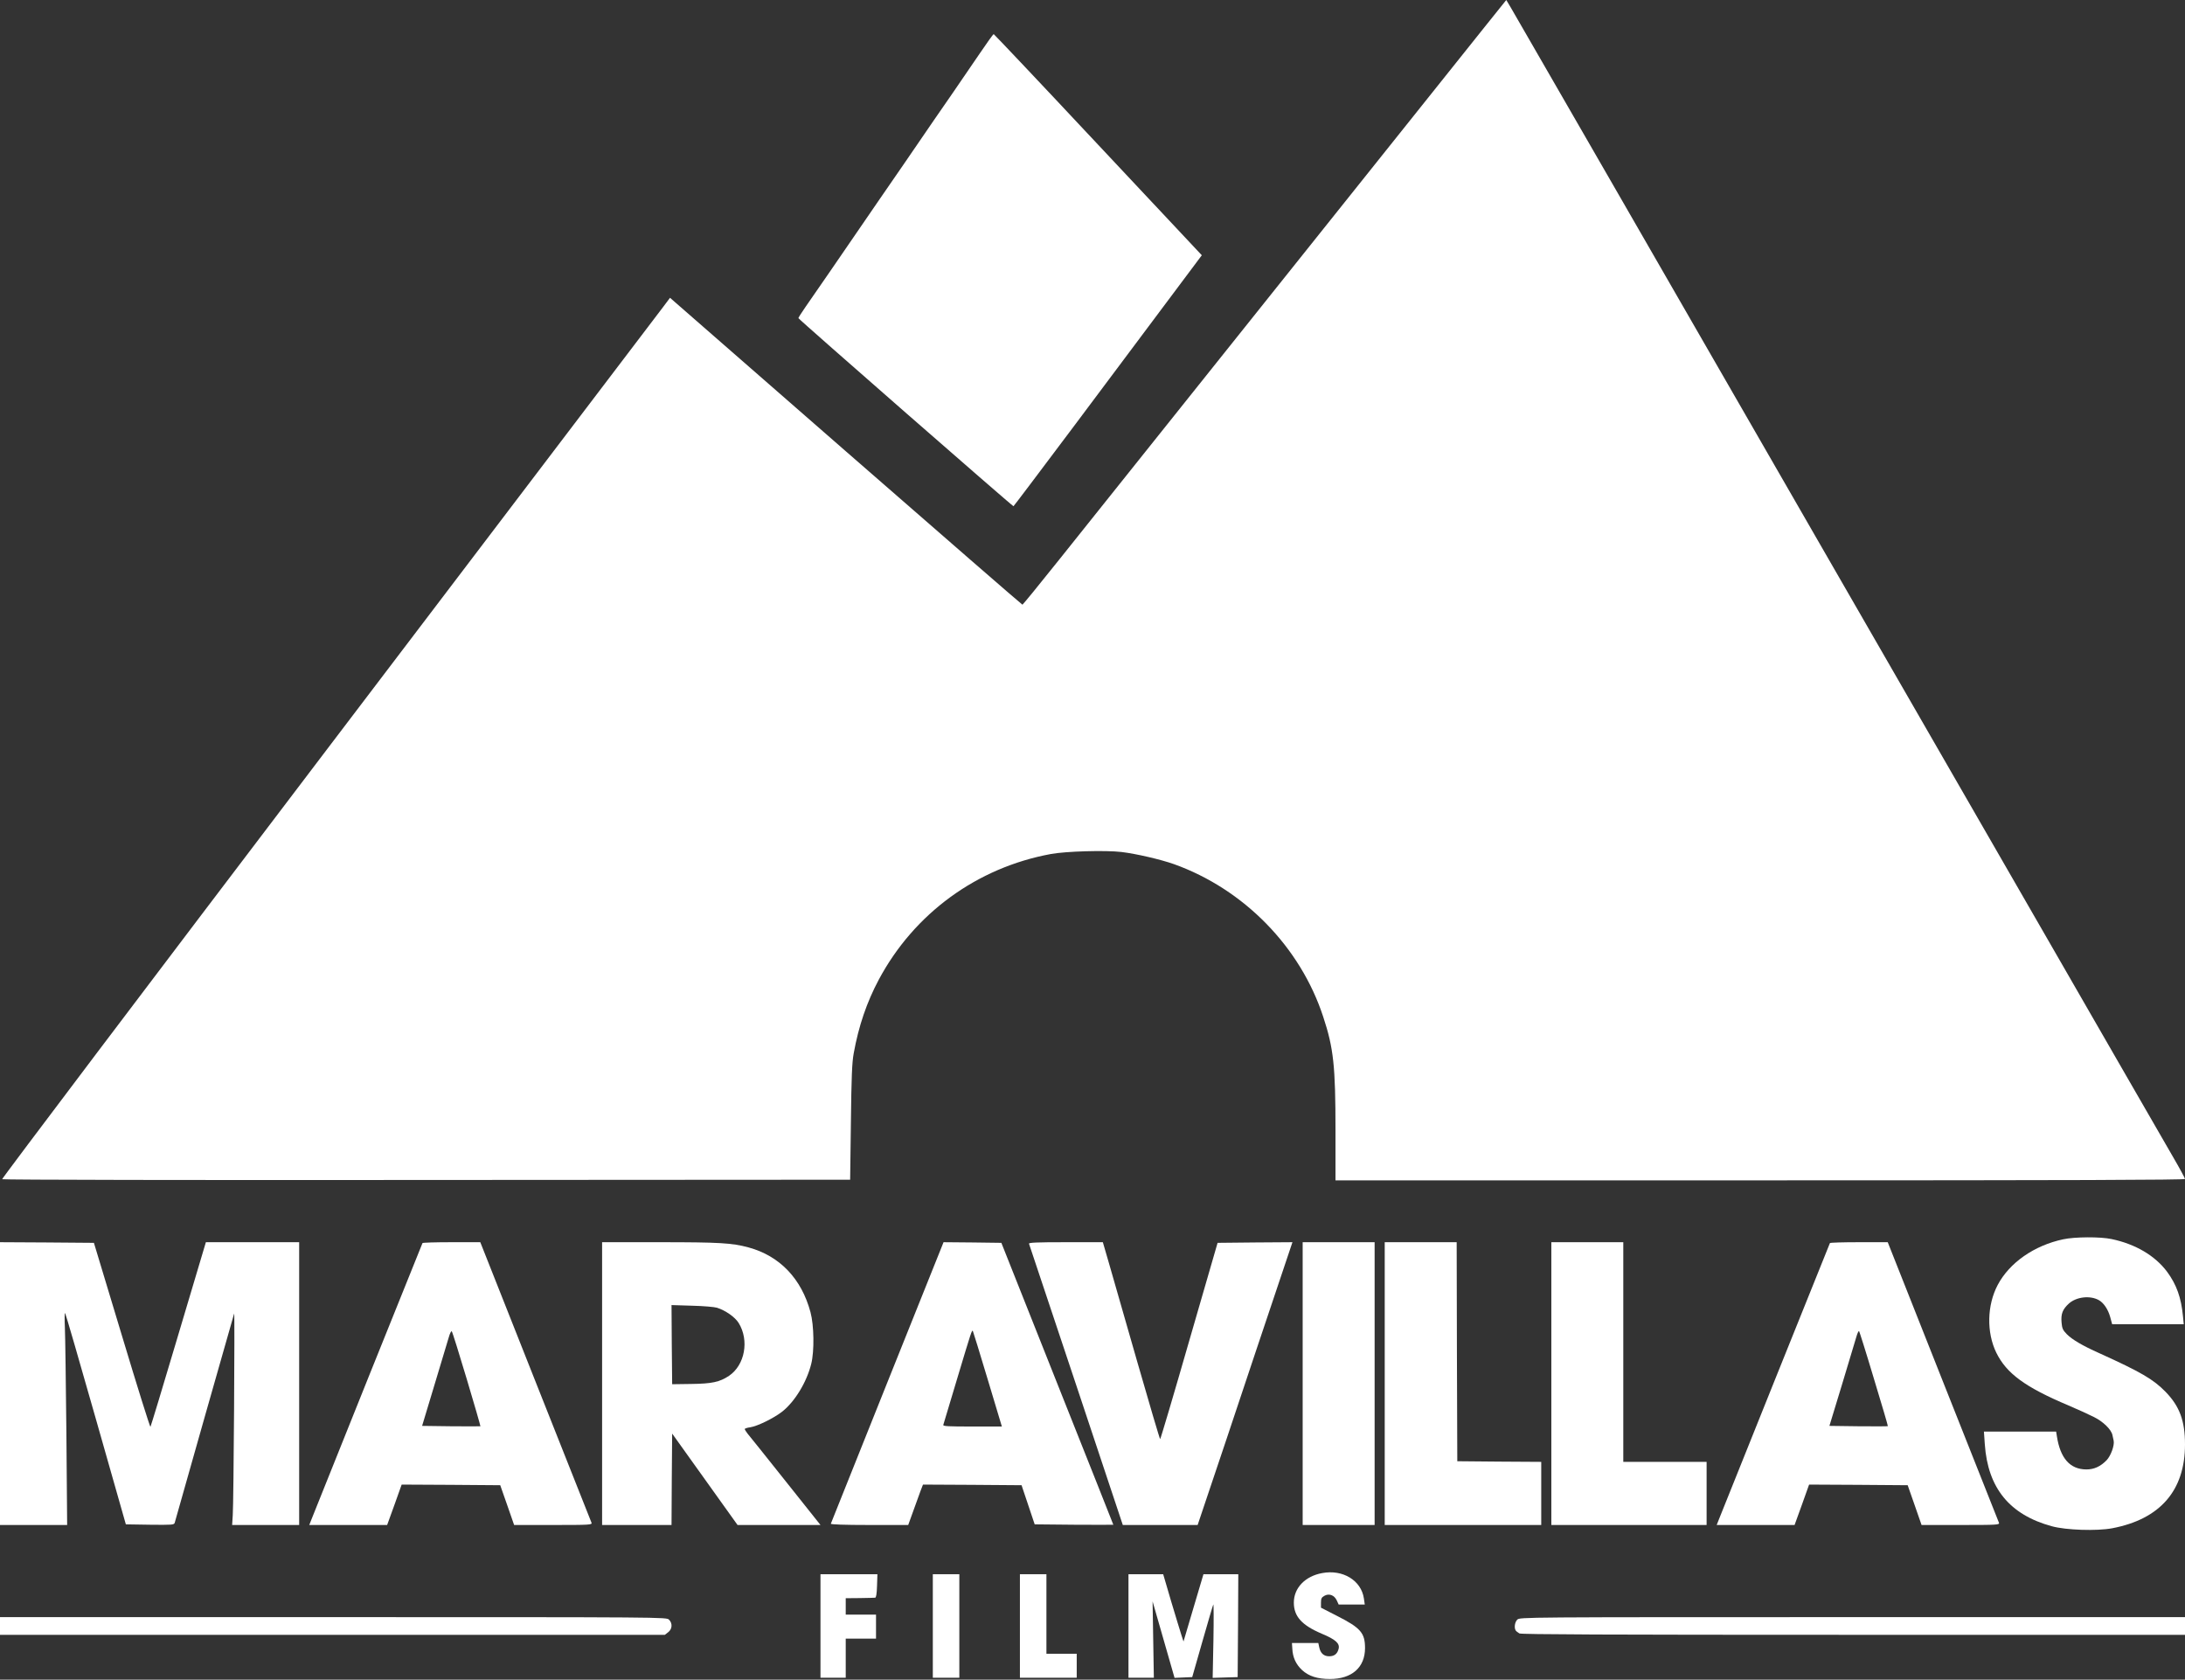 <svg width="2308" height="1774" viewBox="0 0 2308 1774" fill="none" xmlns="http://www.w3.org/2000/svg">
<rect x="0" y="0" width="2308" height="1774" fill="#333333" stroke="none"/>
<path d="M1568.4 28.268C1414.27 221.201 1148.53 553.868 1118.93 590.935C1098 617.201 1080.4 638.668 1080 638.668C1079.47 638.668 995.6 565.735 893.467 476.668L707.734 314.535L700.934 323.601C697.2 328.535 538.134 537.868 347.6 788.535C156.134 1040.53 1.734 1244.93 2.267 1245.47C2.934 1246.13 204.667 1246.53 450.667 1246.27L898 1246L898.8 1185.33C899.334 1137.73 900 1122.13 901.734 1112.67C906.934 1083.73 915.6 1058.4 928.267 1034.67C965.6 964.801 1031.87 916.401 1110 902.001C1125.87 899.068 1167.73 897.868 1184.67 899.868C1200.27 901.735 1226 907.735 1240 912.668C1314 939.201 1373.6 1000.13 1397.73 1074C1408.67 1107.07 1410.67 1126.13 1410.67 1193.6V1246.67H1859.33C2186 1246.67 2308 1246.27 2308 1245.2C2308 1244.4 2302.4 1234 2295.47 1222.13C2288.67 1210.4 2266.93 1172.8 2247.33 1138.67C2227.6 1104.53 2207.2 1069.2 2202 1060C2196.67 1050.8 2185.33 1031.07 2176.67 1016C2168 1000.93 2140.53 953.201 2115.6 910.001C2090.67 866.668 2066 823.868 2060.67 814.668C2035.07 770.135 1930.67 588.935 1921.6 573.335C1917.6 566.401 1906.13 546.535 1896.27 529.335C1886.4 512.135 1843.2 437.068 1800.27 362.668C1757.33 288.268 1714.13 213.201 1704.27 196.001C1694.4 178.801 1675.2 145.468 1661.6 122.001C1648.13 98.535 1628.93 65.201 1618.93 48.001C1609.07 30.801 1598.67 12.935 1596 8.268L1591.07 0.001L1568.4 28.268Z" fill="white"/>
<path d="M1034.67 56.801C1026.93 68.135 1014.4 86.535 1006.67 97.735C993.865 116.135 981.332 134.401 955.332 172.401C950.132 179.868 938.799 196.535 929.865 209.335C913.065 233.735 903.999 246.935 875.865 288.001C866.532 301.601 855.332 317.735 851.065 323.868C846.799 330.001 843.332 335.468 843.332 336.001C843.332 337.068 1069.33 534.668 1070.53 534.668C1071.2 534.535 1176 394.801 1265.07 275.468L1269.47 269.601L1159.87 152.801C1099.73 88.535 1050 36.001 1049.6 36.001C1049.07 36.135 1042.4 45.335 1034.67 56.801Z" fill="white"/>
<path d="M2179.33 1308.93C2148.53 1315.47 2122.53 1333.73 2110.13 1357.2C2098.8 1378.67 2098.27 1407.33 2108.67 1428.67C2119.47 1450.67 2139.07 1465.07 2185.2 1484.53C2194.93 1488.67 2206.93 1494.13 2211.87 1496.67C2221.6 1501.47 2230.13 1509.87 2231.33 1515.6C2231.87 1517.73 2232.4 1520.4 2232.67 1521.73C2233.6 1526.67 2229.73 1537.47 2225.2 1542.27C2218.67 1548.93 2212 1552 2203.73 1552C2186.53 1551.87 2176.27 1540.27 2172.67 1516.93L2171.87 1512H2133.73H2095.6L2096.53 1525.33C2099.73 1571.73 2122.8 1599.87 2167.33 1612C2182.4 1616.13 2214.67 1617.2 2231.07 1614.13C2281.73 1604.53 2308 1574.27 2308 1525.6C2308 1500.53 2302.27 1485.2 2287.33 1469.87C2274.53 1456.8 2261.33 1449.07 2217.73 1429.33C2199.47 1421.2 2188.8 1414.8 2183.2 1409.2C2178.93 1404.8 2178.13 1403.07 2177.6 1396.67C2176.8 1387.6 2178.8 1382.8 2185.33 1376.8C2193.2 1369.73 2207.47 1368 2216.8 1373.07C2222 1375.87 2226.67 1382.8 2228.93 1390.8L2231.07 1398.67H2268.8H2306.67L2305.87 1390.27C2304 1370.53 2299.07 1356.8 2289.07 1343.2C2276.27 1326.13 2255.73 1314 2230.4 1308.67C2218.53 1306.13 2191.6 1306.27 2179.33 1308.93Z" fill="white"/>
<path d="M0 1461.33V1610.67H35.467H70.933L70.133 1514.27C69.6 1461.33 68.933 1410.8 68.533 1402C68.133 1393.2 68.133 1386.4 68.8 1386.93C69.333 1387.47 84 1437.87 101.333 1498.93L132.933 1610L158.4 1610.4C181.733 1610.67 183.867 1610.53 184.533 1608.4C184.933 1607.07 199.067 1557.07 216 1497.33C232.933 1437.6 247.067 1388 247.333 1387.33C248.133 1385.47 246.8 1587.73 245.867 1600.27L245.2 1610.67H280.533H316V1461.33V1312H266.667H217.467L215.6 1318.27C214.533 1321.87 201.467 1365.47 186.667 1415.33C171.867 1465.2 159.333 1506.4 158.933 1506.93C158.4 1507.47 144.8 1463.87 128.667 1410.27L99.2 1312.67L49.6 1312.27L0 1312V1461.33Z" fill="white"/>
<path d="M446.268 1312.93C445.735 1313.87 337.335 1583.6 329.468 1603.6L326.668 1610.67H367.868H408.935L416.668 1589.33L424.268 1568L476.401 1568.27L528.401 1568.67L535.735 1589.6L543.068 1610.67H584.268C623.068 1610.67 625.601 1610.53 624.801 1608.27C624.268 1607.07 597.601 1539.87 565.601 1459.07L507.335 1312H477.068C460.401 1312 446.535 1312.4 446.268 1312.93ZM493.068 1456.67C501.201 1483.73 507.601 1506.13 507.468 1506.4C507.201 1506.53 493.335 1506.53 476.401 1506.4L445.868 1506L458.935 1462.67C466.135 1438.8 472.935 1416.13 474.135 1412.13C475.201 1408.27 476.668 1405.47 477.201 1406.13C477.868 1406.8 484.935 1429.47 493.068 1456.67Z" fill="white"/>
<path d="M636 1461.33V1610.67H672.667H709.333L709.6 1562.4L710 1514.13L744.533 1562.4L779.067 1610.67H822.933H866.667L829.733 1564.27C809.467 1538.8 791.467 1516.27 789.733 1514.27C788.133 1512.13 786.667 1510 786.667 1509.33C786.667 1508.8 789.333 1507.87 792.533 1507.47C800.267 1506.27 817.6 1497.73 826.4 1490.8C839.733 1480.13 852.133 1459.73 856.933 1440.4C860.267 1426.93 859.867 1399.87 856.133 1386C846.667 1350.53 823.6 1326.4 790.533 1317.47C773.333 1312.8 759.733 1312 697.067 1312H636V1461.33ZM757.333 1381.2C766.267 1384 776.4 1391.07 780.267 1397.33C791.6 1415.73 786.8 1441.73 770.133 1453.07C760.133 1459.73 752.133 1461.47 729.733 1461.73L710 1462L709.6 1420.13L709.333 1378.4L730.933 1379.07C742.933 1379.33 754.8 1380.4 757.333 1381.2Z" fill="white"/>
<path d="M937.335 1460C904.668 1541.47 877.868 1608.67 877.601 1609.33C877.335 1610.13 891.868 1610.67 918.268 1610.67H959.335L964.535 1596.27C967.335 1588.4 970.801 1578.8 972.268 1574.93L974.935 1568L1026.93 1568.27L1079.07 1568.67L1086 1589.33L1092.93 1610L1134.4 1610.4C1157.33 1610.53 1176 1610.53 1176 1610.4C1176 1610.13 1149.33 1543.07 1116.8 1461.33L1057.73 1312.67L1027.2 1312.27L996.668 1312L937.335 1460ZM1043.2 1456.53L1058.27 1506.67H1027.07C1001.6 1506.67 995.868 1506.4 996.401 1504.93C996.801 1503.87 1003.47 1481.6 1011.33 1455.2C1026.13 1405.87 1026.53 1404.67 1027.6 1405.73C1027.87 1406.13 1034.93 1428.93 1043.2 1456.53Z" fill="white"/>
<path d="M1086.93 1313.6C1087.33 1314.53 1109.73 1381.73 1136.8 1462.93L1186 1610.67H1225.6H1265.06L1276.4 1576.93C1282.66 1558.53 1305.2 1491.33 1326.4 1427.6L1365.2 1312L1325.6 1312.27L1286.13 1312.67L1256.13 1416.27C1239.73 1473.33 1225.86 1520 1225.46 1520C1225.06 1520 1214.26 1483.6 1201.46 1438.93C1188.66 1394.4 1175.33 1347.6 1171.6 1334.93L1164.93 1312H1125.6C1094.8 1312 1086.53 1312.4 1086.93 1313.6Z" fill="white"/>
<path d="M1376 1461.33V1610.67H1414H1452V1461.33V1312H1414H1376V1461.33Z" fill="white"/>
<path d="M1462.67 1461.33V1610.67H1545.33H1628V1577.33V1544L1583.73 1543.73L1539.33 1543.33L1538.93 1427.6L1538.67 1312H1500.67H1462.67V1461.33Z" fill="white"/>
<path d="M1638.67 1461.33V1610.67H1720.67H1802.67V1577.33V1544H1758.67H1714.67V1428V1312H1676.67H1638.67V1461.33Z" fill="white"/>
<path d="M1932.93 1312.93C1932.4 1313.87 1824 1583.87 1816.13 1603.6L1813.33 1610.67H1854.53H1895.6L1903.33 1589.33L1910.93 1568L1963.07 1568.27L2015.07 1568.67L2022.4 1589.6L2029.73 1610.67H2070.93C2109.73 1610.67 2112.27 1610.53 2111.47 1608.27C2110.93 1607.07 2084.27 1539.87 2052.27 1459.07L1994 1312H1963.73C1947.07 1312 1933.2 1312.4 1932.93 1312.93ZM1979.47 1456.4C1987.73 1483.6 1994.4 1506.13 1994.13 1506.27C1993.87 1506.53 1980 1506.53 1963.07 1506.4L1932.4 1506L1945.6 1462.67C1952.8 1438.8 1959.6 1416.13 1960.8 1412.13C1961.87 1408.27 1963.2 1405.47 1963.73 1405.87C1964.13 1406.4 1971.33 1429.07 1979.47 1456.4Z" fill="white"/>
<path d="M1396.53 1661.47C1378.53 1664.8 1366.67 1677.2 1366.67 1692.67C1366.67 1707.2 1375.07 1716.53 1396.13 1725.47C1410.8 1731.6 1415.33 1735.73 1414 1741.33C1412.67 1746.8 1409.47 1749.33 1404 1749.33C1398.27 1749.33 1394.8 1746.13 1393.47 1739.73L1392.53 1735.33H1378.67H1364.67L1365.07 1741.33C1365.47 1750.53 1368.93 1757.87 1375.33 1763.87C1382.4 1770.4 1391.6 1773.33 1404.8 1773.33C1428 1773.33 1441.87 1761.07 1441.87 1740.67C1441.87 1724.67 1437.2 1719.33 1412.27 1706.67L1395.33 1698V1692.67C1395.33 1688.4 1396 1687.07 1398.93 1685.47C1403.87 1682.67 1409.33 1684.67 1412 1690.27L1414 1694.67H1427.87H1441.6L1440.67 1688.27C1437.87 1669.2 1418.4 1657.33 1396.53 1661.47Z" fill="white"/>
<path d="M866.668 1717.33V1772H880.001H893.335V1751.33V1730.67H909.335H925.335V1718V1705.33H909.335H893.335V1696.67V1688L908.001 1687.87C916.135 1687.73 923.468 1687.6 924.401 1687.47C925.468 1687.33 926.135 1683.6 926.401 1674.93L926.801 1662.67H896.668H866.668V1717.33Z" fill="white"/>
<path d="M985.332 1717.33V1772H999.332H1013.33V1717.33V1662.67H999.332H985.332V1717.33Z" fill="white"/>
<path d="M1077.33 1717.33V1772H1107.33H1137.33V1759.33V1746.67H1121.33H1105.33V1704.67V1662.67H1091.33H1077.33V1717.33Z" fill="white"/>
<path d="M1192 1717.33V1772H1205.47H1218.8L1218.13 1731.6L1217.47 1691.33L1229.07 1731.73L1240.67 1772.13L1250 1771.73L1259.33 1771.33L1270 1734C1275.87 1713.47 1281.07 1695.73 1281.6 1694.67C1282 1693.6 1282.13 1710.53 1281.73 1732.4L1280.93 1772.13L1294.13 1771.73L1307.33 1771.33L1307.73 1716.93L1308 1662.67H1289.6H1271.2L1260.67 1698.13L1250.13 1733.73L1248 1727.2C1246.8 1723.6 1242 1707.6 1237.2 1691.73L1228.67 1662.67H1210.4H1192V1717.33Z" fill="white"/>
<path d="M0 1717.33V1726.67H351.2H702.267L705.867 1723.87C710.133 1720.53 710.533 1714.53 706.667 1710.67C704 1708 702.267 1708 352 1708H0V1717.33Z" fill="white"/>
<path d="M1602.67 1710.67C1600 1713.33 1599.2 1719.33 1601.07 1722.13C1601.6 1722.93 1603.33 1724.27 1604.93 1725.2C1607.07 1726.27 1696.67 1726.67 1957.87 1726.67H2308V1717.33V1708H1956.67C1607.07 1708 1605.33 1708 1602.67 1710.67Z" fill="white"/>
</svg>
